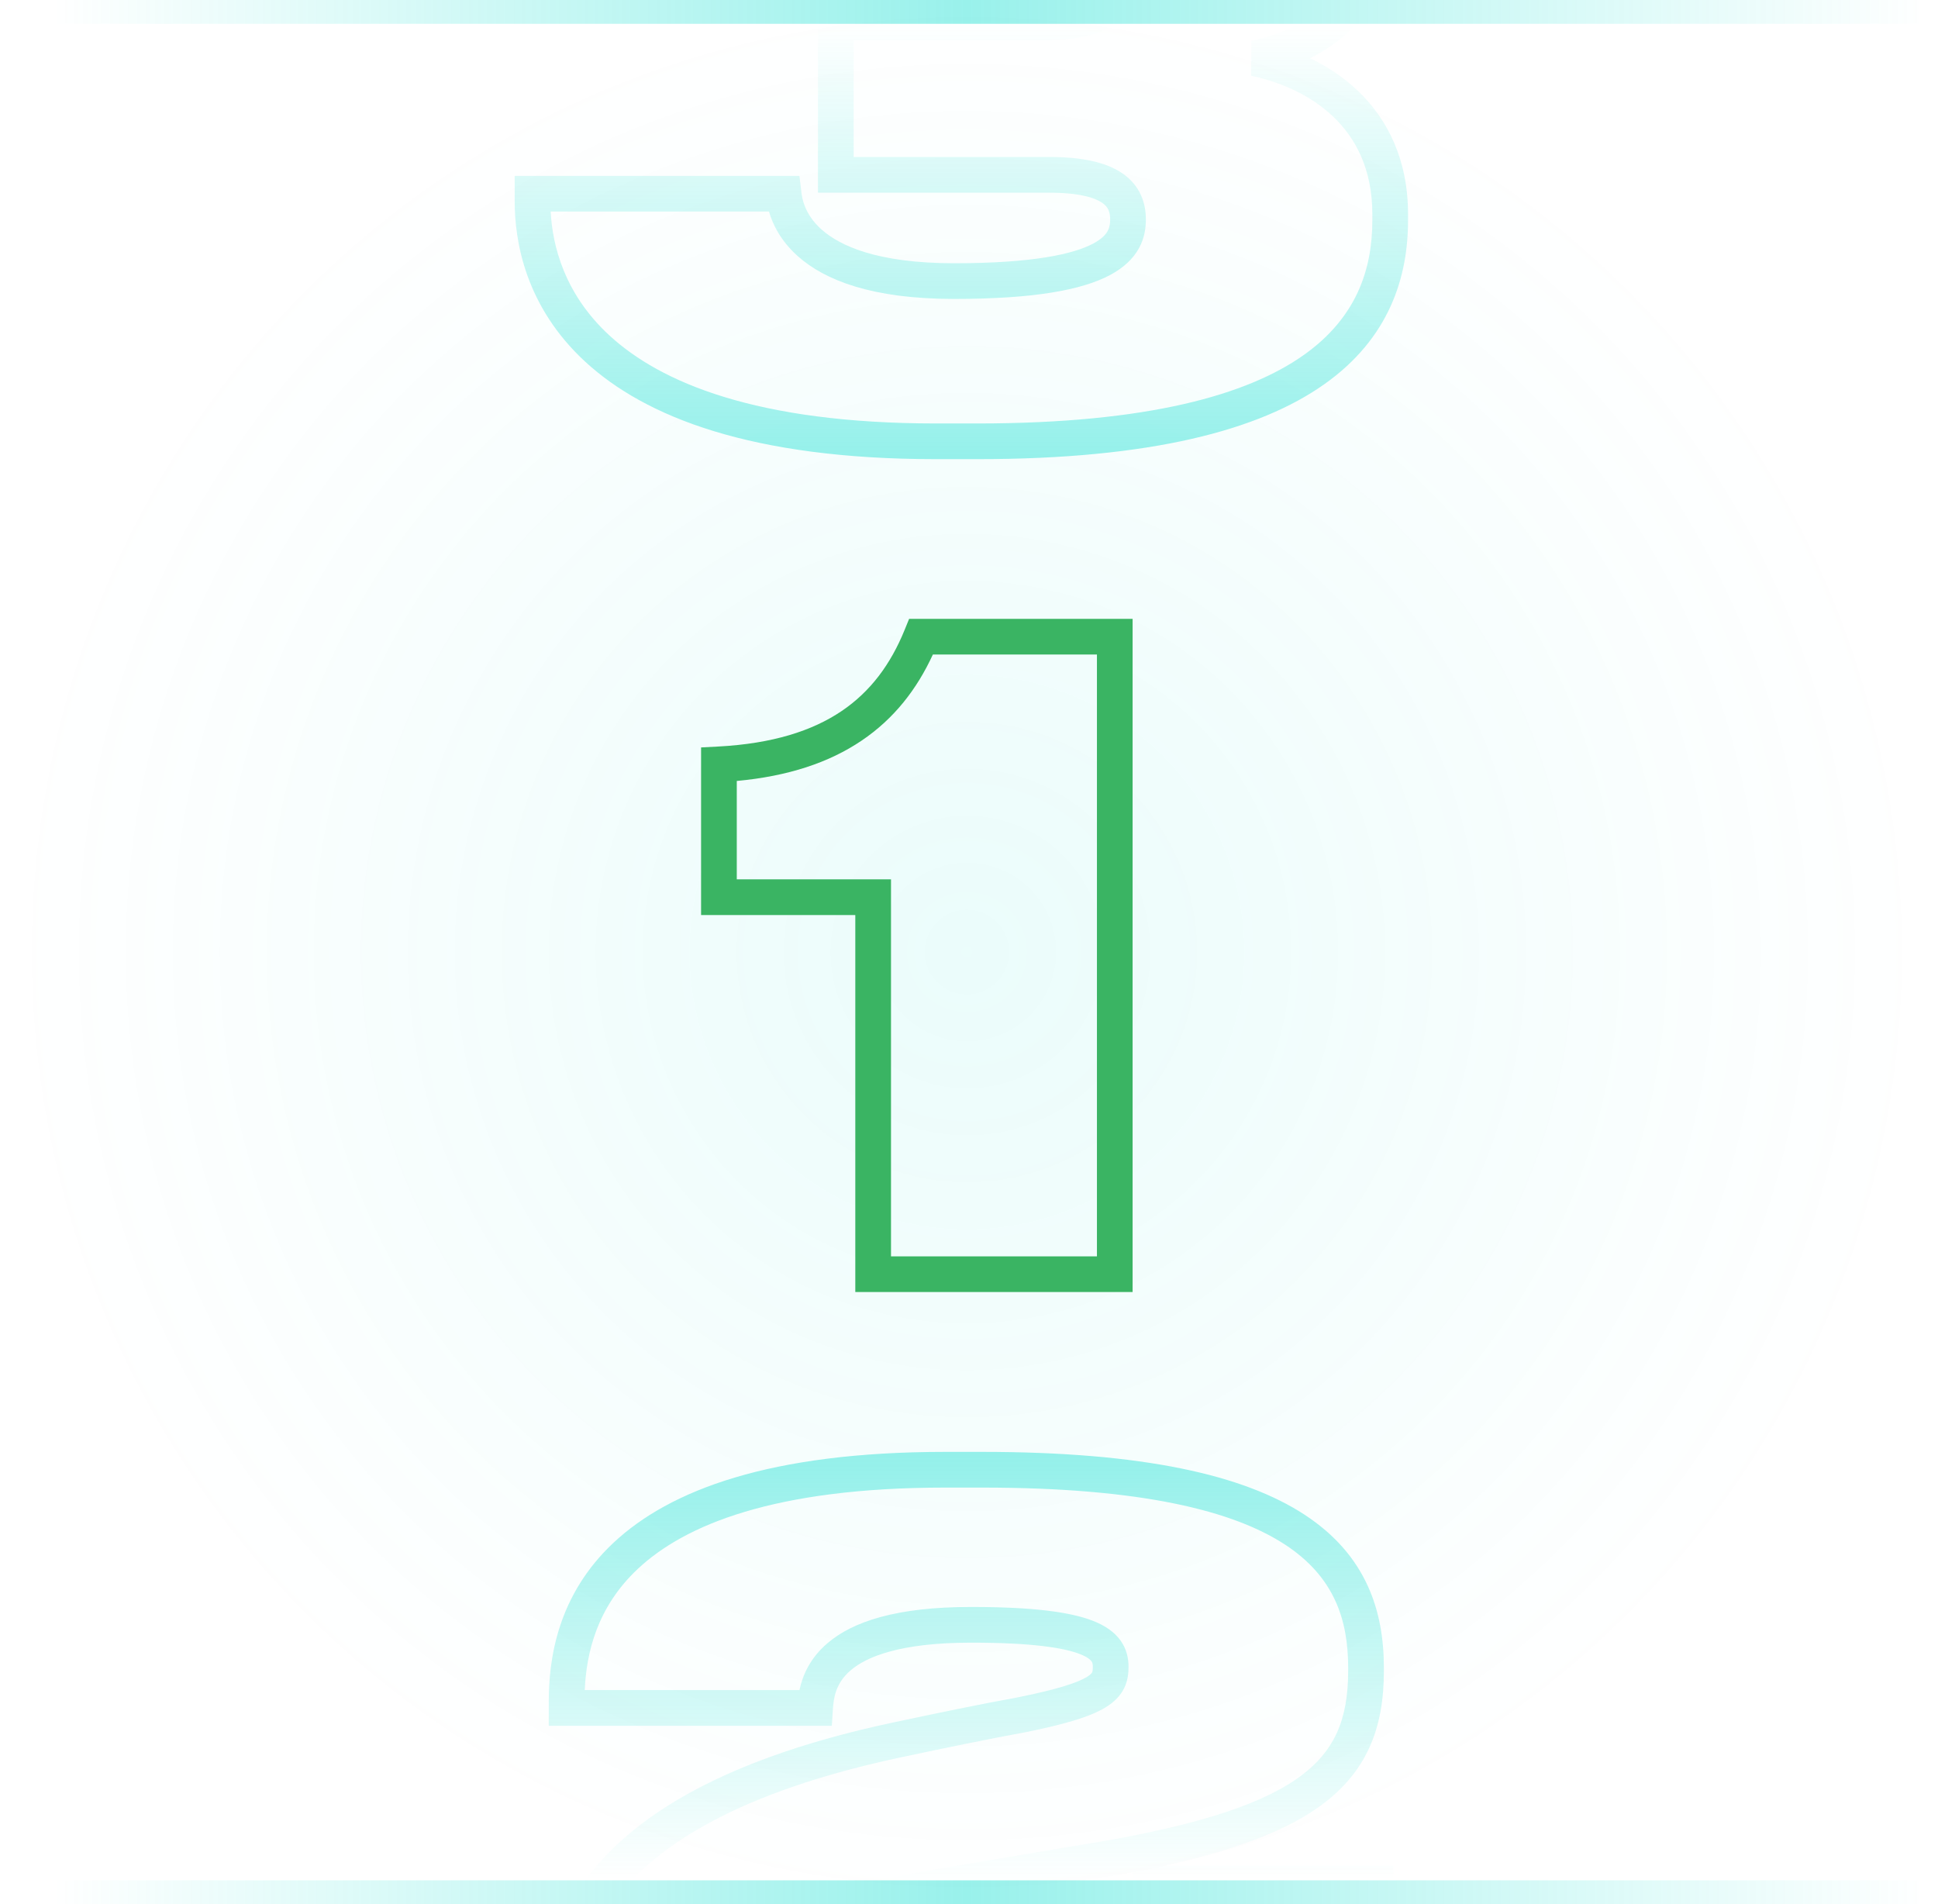 <svg width="57" height="56" viewBox="0 0 57 56" fill="none" xmlns="http://www.w3.org/2000/svg">
<g clip-path="url(#clip0_24_6245)">
<circle cx="28.438" cy="28" r="28" fill="url(#paint0_radial_24_6245)"/>
<path fill-rule="evenodd" clip-rule="evenodd" d="M26.739 18.2H33.312V37.999H25.156V26.911H20.62V21.982L21.117 21.956C22.726 21.871 23.893 21.493 24.751 20.914C25.606 20.337 26.196 19.534 26.606 18.527L26.739 18.2ZM27.437 19.25C26.968 20.269 26.297 21.138 25.338 21.784C24.384 22.428 23.179 22.829 21.67 22.968V25.861H26.206V36.949H32.263V19.25H27.437Z" fill="#3AB463"/>
<path fill-rule="evenodd" clip-rule="evenodd" d="M17.198 49.706H23.514C23.602 49.291 23.81 48.777 24.338 48.326C25.082 47.69 26.366 47.261 28.56 47.261C30.355 47.261 31.468 47.404 32.147 47.669C32.496 47.806 32.772 47.991 32.955 48.245C33.143 48.506 33.192 48.783 33.192 49.021C33.192 49.2 33.174 49.425 33.061 49.653C32.946 49.885 32.76 50.065 32.52 50.212C32.072 50.487 31.33 50.709 30.151 50.947L30.145 50.948L30.139 50.949C29.166 51.124 27.711 51.425 26.527 51.677C21.714 52.697 19.337 54.268 18.148 55.8C16.966 57.325 16.888 58.9 16.888 60.134V61.802H39.929V55.922H34.352V58.139H22.062V57.614C22.062 57.048 22.449 56.562 23.238 56.156C24.026 55.749 25.345 55.348 27.514 54.98L31.553 54.298C34.924 53.77 36.954 53.14 38.138 52.317C38.717 51.914 39.085 51.471 39.315 50.973C39.547 50.468 39.652 49.873 39.652 49.147V49.046C39.652 47.635 39.243 46.371 37.789 45.423C36.279 44.437 33.584 43.75 28.887 43.75H27.804C22.763 43.75 20.136 44.854 18.766 46.135C17.545 47.276 17.246 48.632 17.198 49.706ZM18.049 45.368C19.697 43.827 22.639 42.7 27.804 42.7H28.887C33.64 42.7 36.59 43.387 38.363 44.543C40.191 45.736 40.702 47.384 40.702 49.046V49.147C40.702 49.971 40.583 50.727 40.269 51.411C39.952 52.101 39.451 52.683 38.738 53.179C37.72 53.886 36.255 54.426 34.228 54.872H40.979V62.852H15.838V60.134C15.838 58.849 15.911 56.971 17.318 55.157C18.719 53.351 21.37 51.696 26.309 50.65C27.491 50.398 28.956 50.095 29.948 49.917C31.134 49.677 31.701 49.483 31.971 49.317C32.09 49.244 32.115 49.197 32.121 49.185C32.129 49.169 32.142 49.132 32.142 49.021C32.142 48.932 32.126 48.891 32.103 48.859C32.075 48.82 31.995 48.737 31.764 48.647C31.283 48.459 30.343 48.311 28.56 48.311C26.469 48.311 25.485 48.727 25.02 49.124C24.578 49.501 24.519 49.933 24.497 50.266L24.465 50.756H16.14V50.054C16.14 48.802 16.388 46.921 18.049 45.368ZM33.301 55.062C32.804 55.157 32.277 55.248 31.718 55.335L27.69 56.015C27.69 56.015 27.69 56.015 27.69 56.015M33.301 55.062V57.089H23.718" fill="url(#paint1_linear_24_6245)"/>
<path fill-rule="evenodd" clip-rule="evenodd" d="M16.296 -0.448H22.679C22.694 -0.496 22.712 -0.545 22.733 -0.594C22.854 -0.879 23.066 -1.189 23.441 -1.468C24.172 -2.014 25.477 -2.414 27.834 -2.414C30.157 -2.414 31.492 -2.222 32.258 -1.9C32.655 -1.734 32.943 -1.516 33.12 -1.231C33.299 -0.945 33.324 -0.659 33.324 -0.452V-0.427C33.324 0.001 33.169 0.46 32.674 0.775C32.234 1.055 31.58 1.182 30.682 1.182H25.108V4.617H30.858C31.828 4.617 32.537 4.771 33.015 5.101C33.536 5.461 33.702 5.971 33.702 6.453C33.702 6.684 33.67 6.986 33.501 7.296C33.331 7.608 33.048 7.879 32.63 8.099C31.822 8.523 30.434 8.792 28.061 8.792C25.646 8.792 24.259 8.241 23.466 7.535C22.952 7.077 22.723 6.585 22.617 6.222H16.196C16.248 7.208 16.587 8.635 17.927 9.868C19.418 11.241 22.234 12.454 27.532 12.454H28.741C33.792 12.454 36.698 11.601 38.33 10.452C39.923 9.331 40.363 7.887 40.363 6.478V6.301C40.363 4.985 39.881 4.07 39.215 3.433C38.536 2.785 37.639 2.404 36.799 2.229L36.803 1.2C37.498 1.061 38.236 0.763 38.789 0.306C39.332 -0.143 39.682 -0.729 39.682 -1.485V-1.637C39.682 -2.108 39.62 -2.581 39.398 -3.033C39.179 -3.48 38.784 -3.948 38.051 -4.378C36.559 -5.255 33.711 -5.95 28.338 -5.95H27.255C22.021 -5.95 19.297 -4.857 17.883 -3.636C16.629 -2.553 16.341 -1.31 16.296 -0.448ZM17.197 -4.431C18.883 -5.888 21.904 -7 27.255 -7H28.338C33.752 -7 36.838 -6.309 38.583 -5.283C39.47 -4.762 40.02 -4.15 40.341 -3.496C40.659 -2.847 40.733 -2.198 40.733 -1.637V-1.485C40.733 -0.352 40.189 0.511 39.458 1.115C39.174 1.35 38.859 1.548 38.532 1.712C39.03 1.952 39.514 2.267 39.94 2.674C40.811 3.506 41.413 4.694 41.413 6.301V6.478C41.413 8.143 40.87 9.949 38.935 11.311C37.039 12.644 33.872 13.504 28.741 13.504H27.532C22.095 13.504 18.976 12.261 17.216 10.641C15.447 9.013 15.138 7.085 15.138 5.923V5.172H23.513L23.568 5.635C23.587 5.8 23.645 6.288 24.164 6.75C24.694 7.222 25.789 7.742 28.061 7.742C30.401 7.742 31.571 7.469 32.142 7.169C32.414 7.026 32.526 6.89 32.579 6.793C32.633 6.694 32.652 6.586 32.652 6.453C32.652 6.229 32.591 6.084 32.418 5.965C32.203 5.816 31.753 5.667 30.858 5.667H24.058V0.132H30.682C31.522 0.132 31.927 0.006 32.111 -0.111C32.239 -0.193 32.274 -0.275 32.274 -0.427V-0.452C32.274 -0.573 32.258 -0.63 32.23 -0.675C32.201 -0.721 32.117 -0.821 31.852 -0.932C31.296 -1.165 30.148 -1.364 27.834 -1.364C25.555 -1.364 24.528 -0.969 24.069 -0.627C23.848 -0.462 23.751 -0.304 23.7 -0.185C23.658 -0.084 23.646 -0.014 23.63 0.075C23.625 0.107 23.619 0.141 23.611 0.18L23.527 0.602H15.239V-0.175C15.239 -1.209 15.491 -2.958 17.197 -4.431Z" fill="url(#paint2_linear_24_6245)"/>
<path fill-rule="evenodd" clip-rule="evenodd" d="M56.438 0.7H0.438V0H56.438V0.7Z" fill="url(#paint3_linear_24_6245)"/>
<path fill-rule="evenodd" clip-rule="evenodd" d="M56.438 56H0.438V55.3H56.438V56Z" fill="url(#paint4_linear_24_6245)"/>
</g>
<defs>
<radialGradient id="paint0_radial_24_6245" cx="0" cy="0" r="1" gradientUnits="userSpaceOnUse" gradientTransform="translate(28.438 28) rotate(90) scale(28)">
<stop stop-color="#00DCCD" stop-opacity="0.08"/>
<stop offset="1" stop-color="#00DCCD" stop-opacity="0"/>
</radialGradient>
<linearGradient id="paint1_linear_24_6245" x1="29.301" y1="42.7" x2="29.301" y2="55.3" gradientUnits="userSpaceOnUse">
<stop stop-color="#00DCCD" stop-opacity="0.4"/>
<stop offset="1" stop-color="#00DCCD" stop-opacity="0"/>
</linearGradient>
<linearGradient id="paint2_linear_24_6245" x1="29.209" y1="0.7" x2="29.209" y2="13.686" gradientUnits="userSpaceOnUse">
<stop stop-color="#00DCCD" stop-opacity="0"/>
<stop offset="1" stop-color="#00DCCD" stop-opacity="0.4"/>
</linearGradient>
<linearGradient id="paint3_linear_24_6245" x1="1.528" y1="0.606" x2="56.788" y2="0.606" gradientUnits="userSpaceOnUse">
<stop stop-color="#00DCCD" stop-opacity="0"/>
<stop offset="0.487" stop-color="#00DCCD" stop-opacity="0.4"/>
<stop offset="1" stop-color="#00DCCD" stop-opacity="0"/>
</linearGradient>
<linearGradient id="paint4_linear_24_6245" x1="1.528" y1="55.906" x2="56.788" y2="55.906" gradientUnits="userSpaceOnUse">
<stop stop-color="#00DCCD" stop-opacity="0"/>
<stop offset="0.487" stop-color="#00DCCD" stop-opacity="0.4"/>
<stop offset="1" stop-color="#00DCCD" stop-opacity="0"/>
</linearGradient>
<clipPath id="clip0_24_6245">
<rect width="56" height="56" fill="white" transform="translate(0.438)"/>
</clipPath>
</defs>
</svg>
